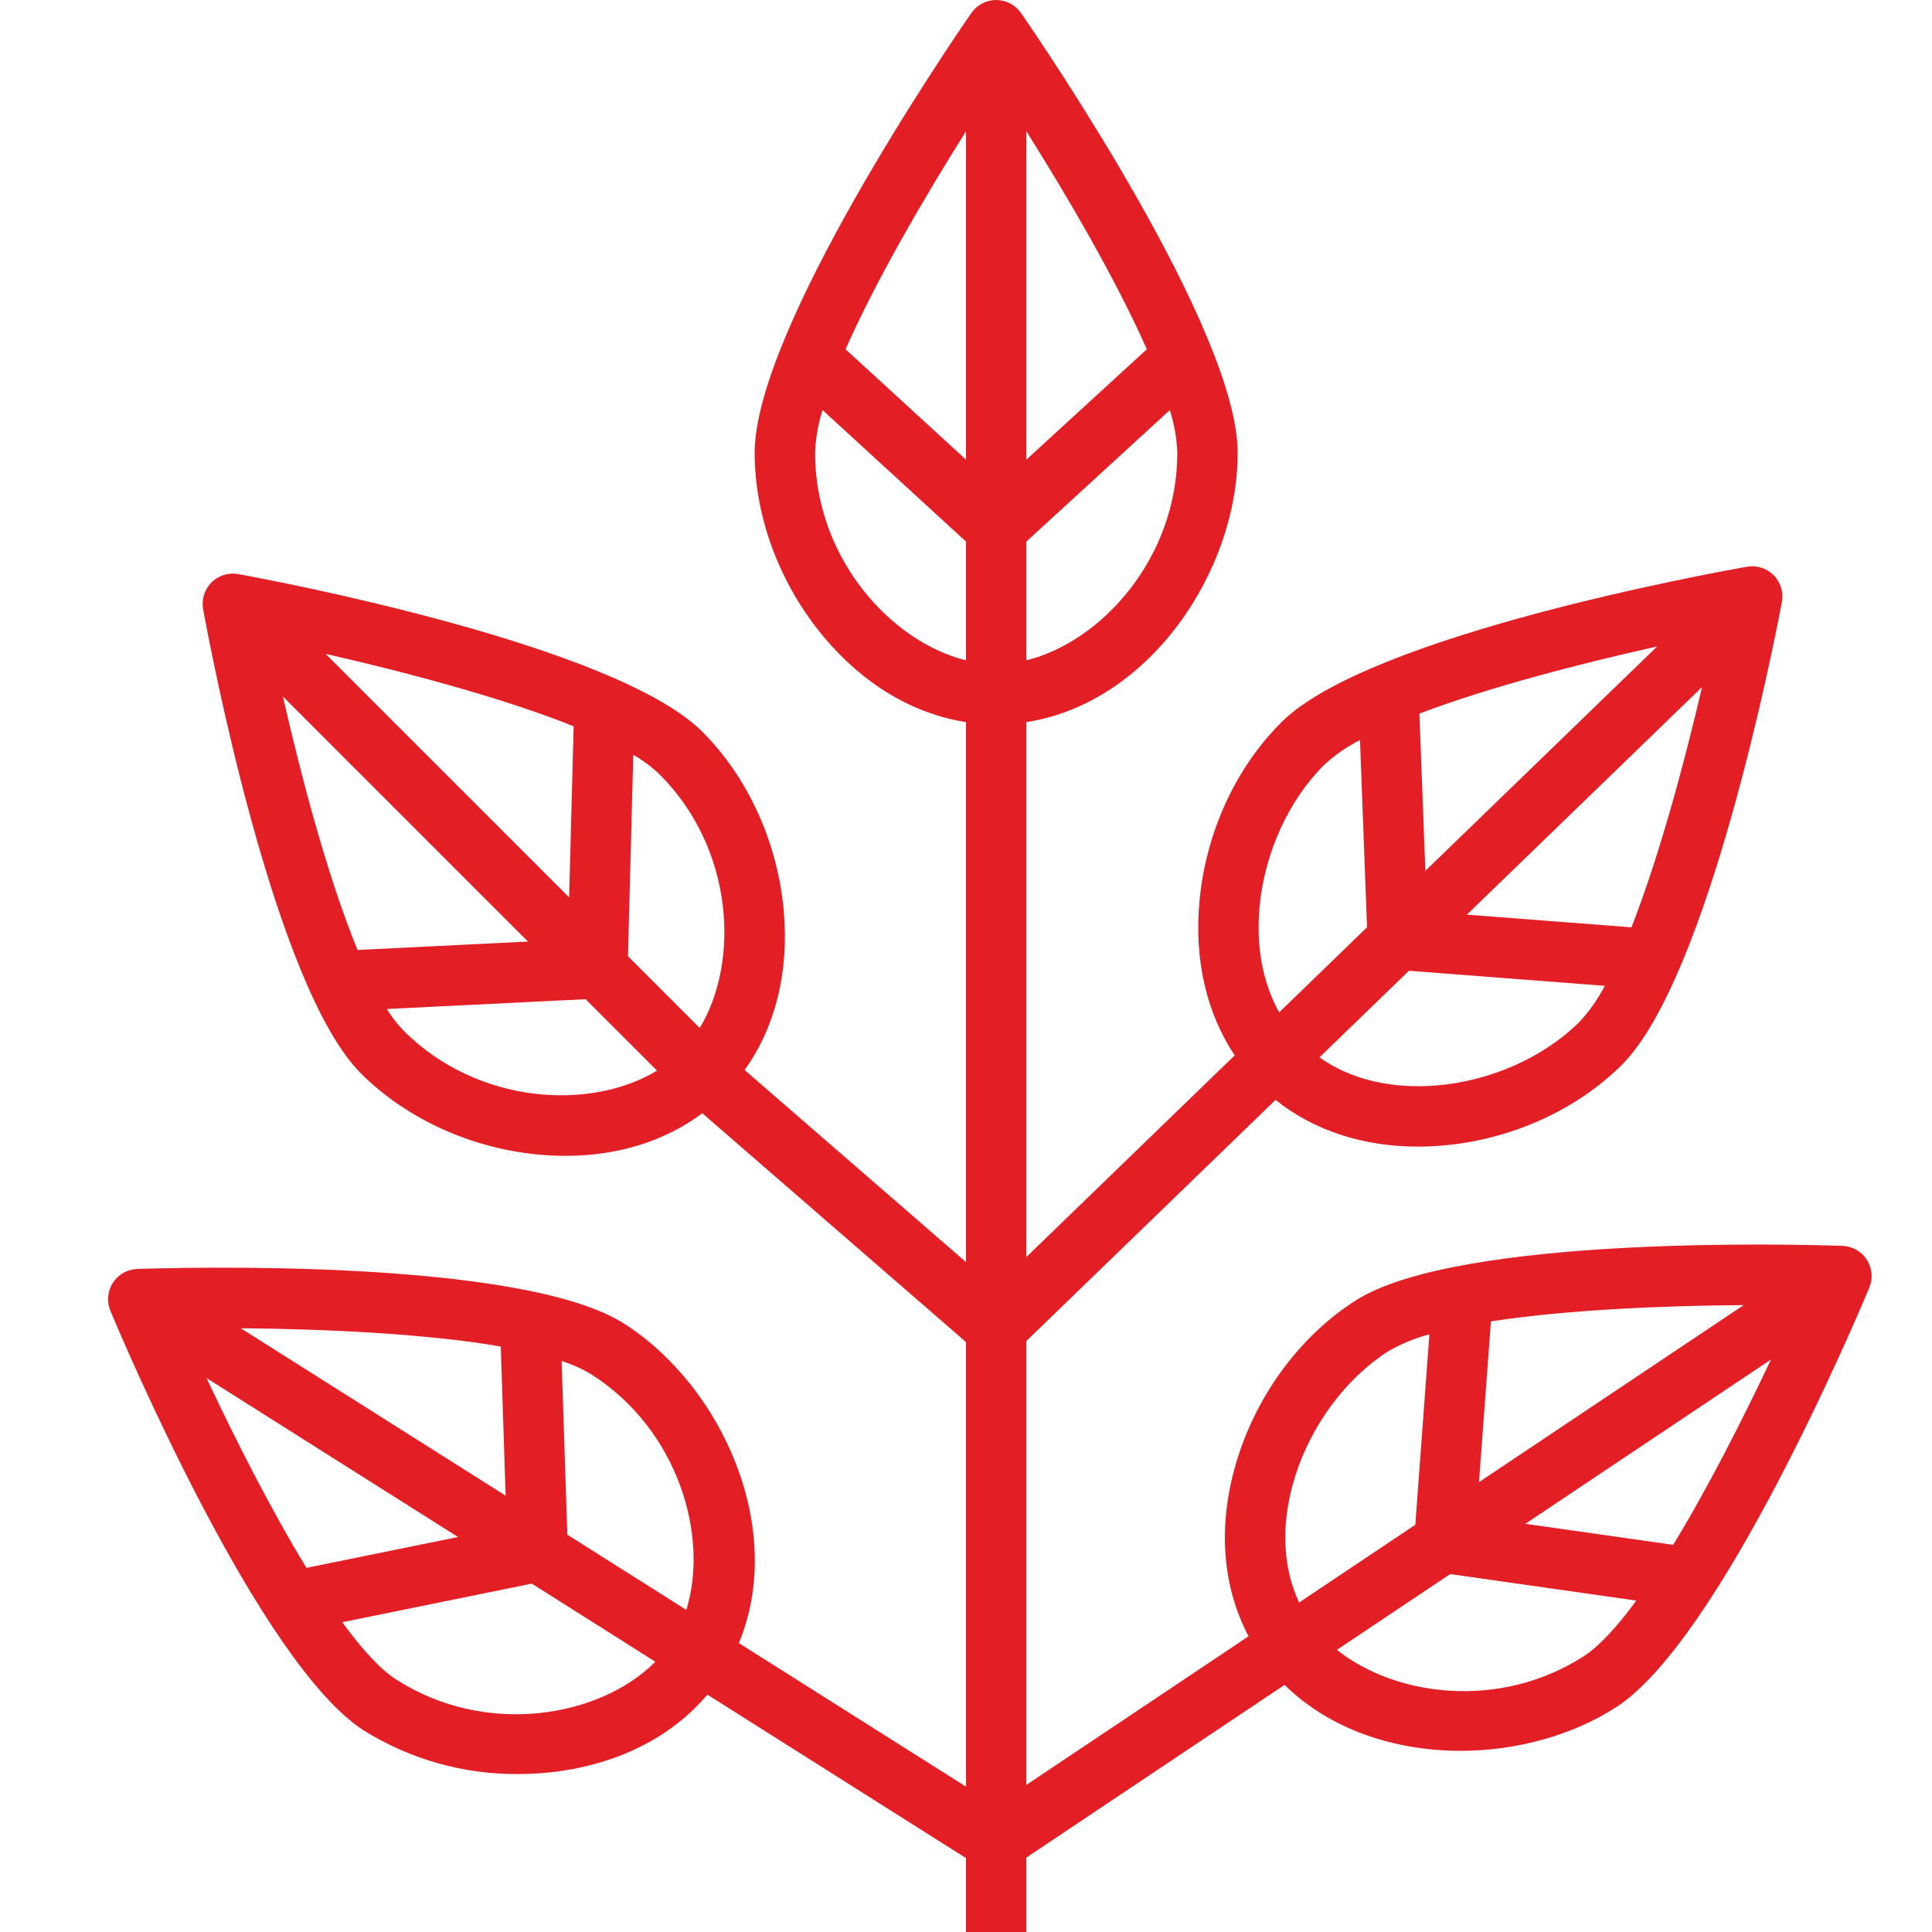 <?xml version="1.0" encoding="UTF-8"?> <svg xmlns="http://www.w3.org/2000/svg" width="50" height="50" viewBox="0 0 50 50" fill="none"> <g clip-path="url(#clip0)"> <path d="M9.416 44.785C10.614 45.531 11.998 45.922 13.409 45.912C13.735 45.912 14.061 45.892 14.384 45.851C16.021 45.643 17.389 44.943 18.307 43.857L25 48.087V50H26.562V48.074L33.245 43.604C34.427 44.769 36.108 45.311 37.797 45.311C39.233 45.311 40.674 44.92 41.818 44.187C44.489 42.475 47.987 34.257 48.377 33.326C48.426 33.209 48.445 33.082 48.434 32.956C48.423 32.831 48.382 32.709 48.314 32.603C48.246 32.496 48.153 32.408 48.043 32.345C47.933 32.283 47.81 32.248 47.683 32.243C46.674 32.208 37.746 31.95 35.075 33.662C33.672 34.561 32.562 36.044 32.031 37.73C31.506 39.395 31.61 41.016 32.313 42.347L26.562 46.194V34.706L33.011 28.465C33.998 29.255 35.273 29.674 36.695 29.674C36.902 29.674 37.112 29.665 37.325 29.647C39.086 29.499 40.777 28.742 41.962 27.57C44.218 25.34 45.928 16.574 46.115 15.582C46.139 15.457 46.132 15.329 46.095 15.208C46.058 15.087 45.992 14.977 45.903 14.887C45.814 14.797 45.705 14.73 45.584 14.692C45.464 14.654 45.336 14.645 45.212 14.667C44.217 14.843 35.431 16.45 33.175 18.68C31.989 19.852 31.213 21.534 31.045 23.294C30.898 24.82 31.22 26.214 31.954 27.313L26.562 32.532V18.688C29.74 18.198 32.031 14.791 32.031 11.719C32.031 8.547 26.998 1.168 26.424 0.337C26.352 0.233 26.256 0.148 26.144 0.09C26.032 0.031 25.908 0 25.781 0C25.655 0 25.53 0.031 25.418 0.09C25.306 0.148 25.21 0.233 25.138 0.337C24.564 1.168 19.531 8.547 19.531 11.719C19.531 13.386 20.181 15.12 21.314 16.477C22.345 17.711 23.631 18.475 25 18.688V32.663L19.271 27.692C20.067 26.58 20.425 25.146 20.283 23.566C20.125 21.805 19.358 20.119 18.179 18.94C15.936 16.697 7.16 15.039 6.166 14.857C6.042 14.835 5.914 14.842 5.793 14.88C5.672 14.918 5.563 14.984 5.473 15.073C5.384 15.163 5.317 15.273 5.28 15.393C5.242 15.514 5.234 15.642 5.257 15.766C5.439 16.76 7.097 25.536 9.34 27.779C10.519 28.958 12.205 29.725 13.966 29.883C14.193 29.903 14.417 29.913 14.638 29.913C15.99 29.913 17.21 29.532 18.176 28.811L25 34.732V46.238L19.121 42.523C20.342 39.598 18.716 35.898 16.159 34.26C13.488 32.549 4.56 32.806 3.551 32.841C3.425 32.846 3.301 32.881 3.191 32.943C3.081 33.006 2.988 33.094 2.92 33.201C2.852 33.307 2.811 33.429 2.8 33.555C2.789 33.681 2.809 33.807 2.857 33.924C3.247 34.855 6.745 43.074 9.416 44.785ZM40.975 42.871C38.815 44.255 36.116 43.908 34.599 42.698L37.531 40.737L42.348 41.423C41.859 42.09 41.391 42.605 40.975 42.871ZM45.833 35.184C45.115 36.705 44.209 38.492 43.302 39.98L39.476 39.436L45.833 35.184ZM38.276 38.358L38.585 34.198C40.556 33.892 43.098 33.79 45.127 33.776L38.276 38.358ZM33.521 38.2C33.938 36.877 34.834 35.672 35.918 34.977C36.254 34.78 36.616 34.631 36.993 34.533L36.628 39.461L33.621 41.473C33.183 40.538 33.144 39.395 33.521 38.2V38.2ZM37.194 28.09C36.008 28.19 34.949 27.934 34.147 27.365L36.463 25.123L41.532 25.513C41.354 25.858 41.129 26.176 40.864 26.459C39.948 27.364 38.576 27.974 37.194 28.09ZM36.888 22.538L36.734 18.468C38.552 17.777 40.938 17.164 42.888 16.73L36.888 22.538ZM44.049 17.781C43.593 19.738 42.944 22.16 42.222 23.999L37.963 23.671L44.049 17.781ZM32.6 23.442C32.732 22.062 33.358 20.697 34.274 19.791C34.551 19.537 34.861 19.322 35.197 19.152L35.379 23.998L33.105 26.2C32.678 25.435 32.5 24.487 32.6 23.442ZM18.109 26.604L16.252 24.746L16.389 19.534C16.637 19.676 16.867 19.848 17.074 20.045C18.994 21.964 19.149 24.888 18.109 26.604ZM8.427 16.922C10.465 17.386 12.992 18.052 14.846 18.796L14.729 23.224L8.427 16.922ZM13.664 24.368L9.253 24.585C8.487 22.72 7.798 20.116 7.322 18.026L13.664 24.368ZM10.445 26.674C10.281 26.503 10.135 26.315 10.011 26.113L15.155 25.859L17.004 27.708C15.288 28.748 12.364 28.593 10.445 26.674V26.674ZM26.562 3.396C27.631 5.095 28.887 7.244 29.68 9.039L26.562 11.896V3.396ZM25 11.896L21.883 9.039C22.676 7.244 23.931 5.096 25 3.397V11.896ZM26.562 17.089V14.016L30.275 10.613C30.39 10.971 30.455 11.343 30.469 11.719C30.469 14.434 28.511 16.61 26.562 17.089ZM21.094 11.719C21.108 11.343 21.173 10.971 21.288 10.613L25 14.016V17.089C23.051 16.61 21.094 14.434 21.094 11.719ZM11.854 39.778L7.931 40.576C7.001 39.05 6.071 37.209 5.345 35.664L11.854 39.778ZM6.231 34.375C8.348 34.394 10.99 34.508 12.96 34.847L13.086 38.708L6.231 34.375ZM10.259 43.47C9.835 43.198 9.357 42.669 8.858 41.983L13.763 40.984L16.96 43.006C15.532 44.443 12.584 44.959 10.259 43.469V43.47ZM15.316 35.576C17.563 37.015 18.352 39.767 17.762 41.664L14.682 39.717L14.535 35.223C14.809 35.309 15.071 35.428 15.317 35.576L15.316 35.576Z" fill="#E31E25"></path> </g> <defs> <clipPath id="clip0"> <rect width="50" height="50" fill="white"></rect> </clipPath> </defs> </svg> 